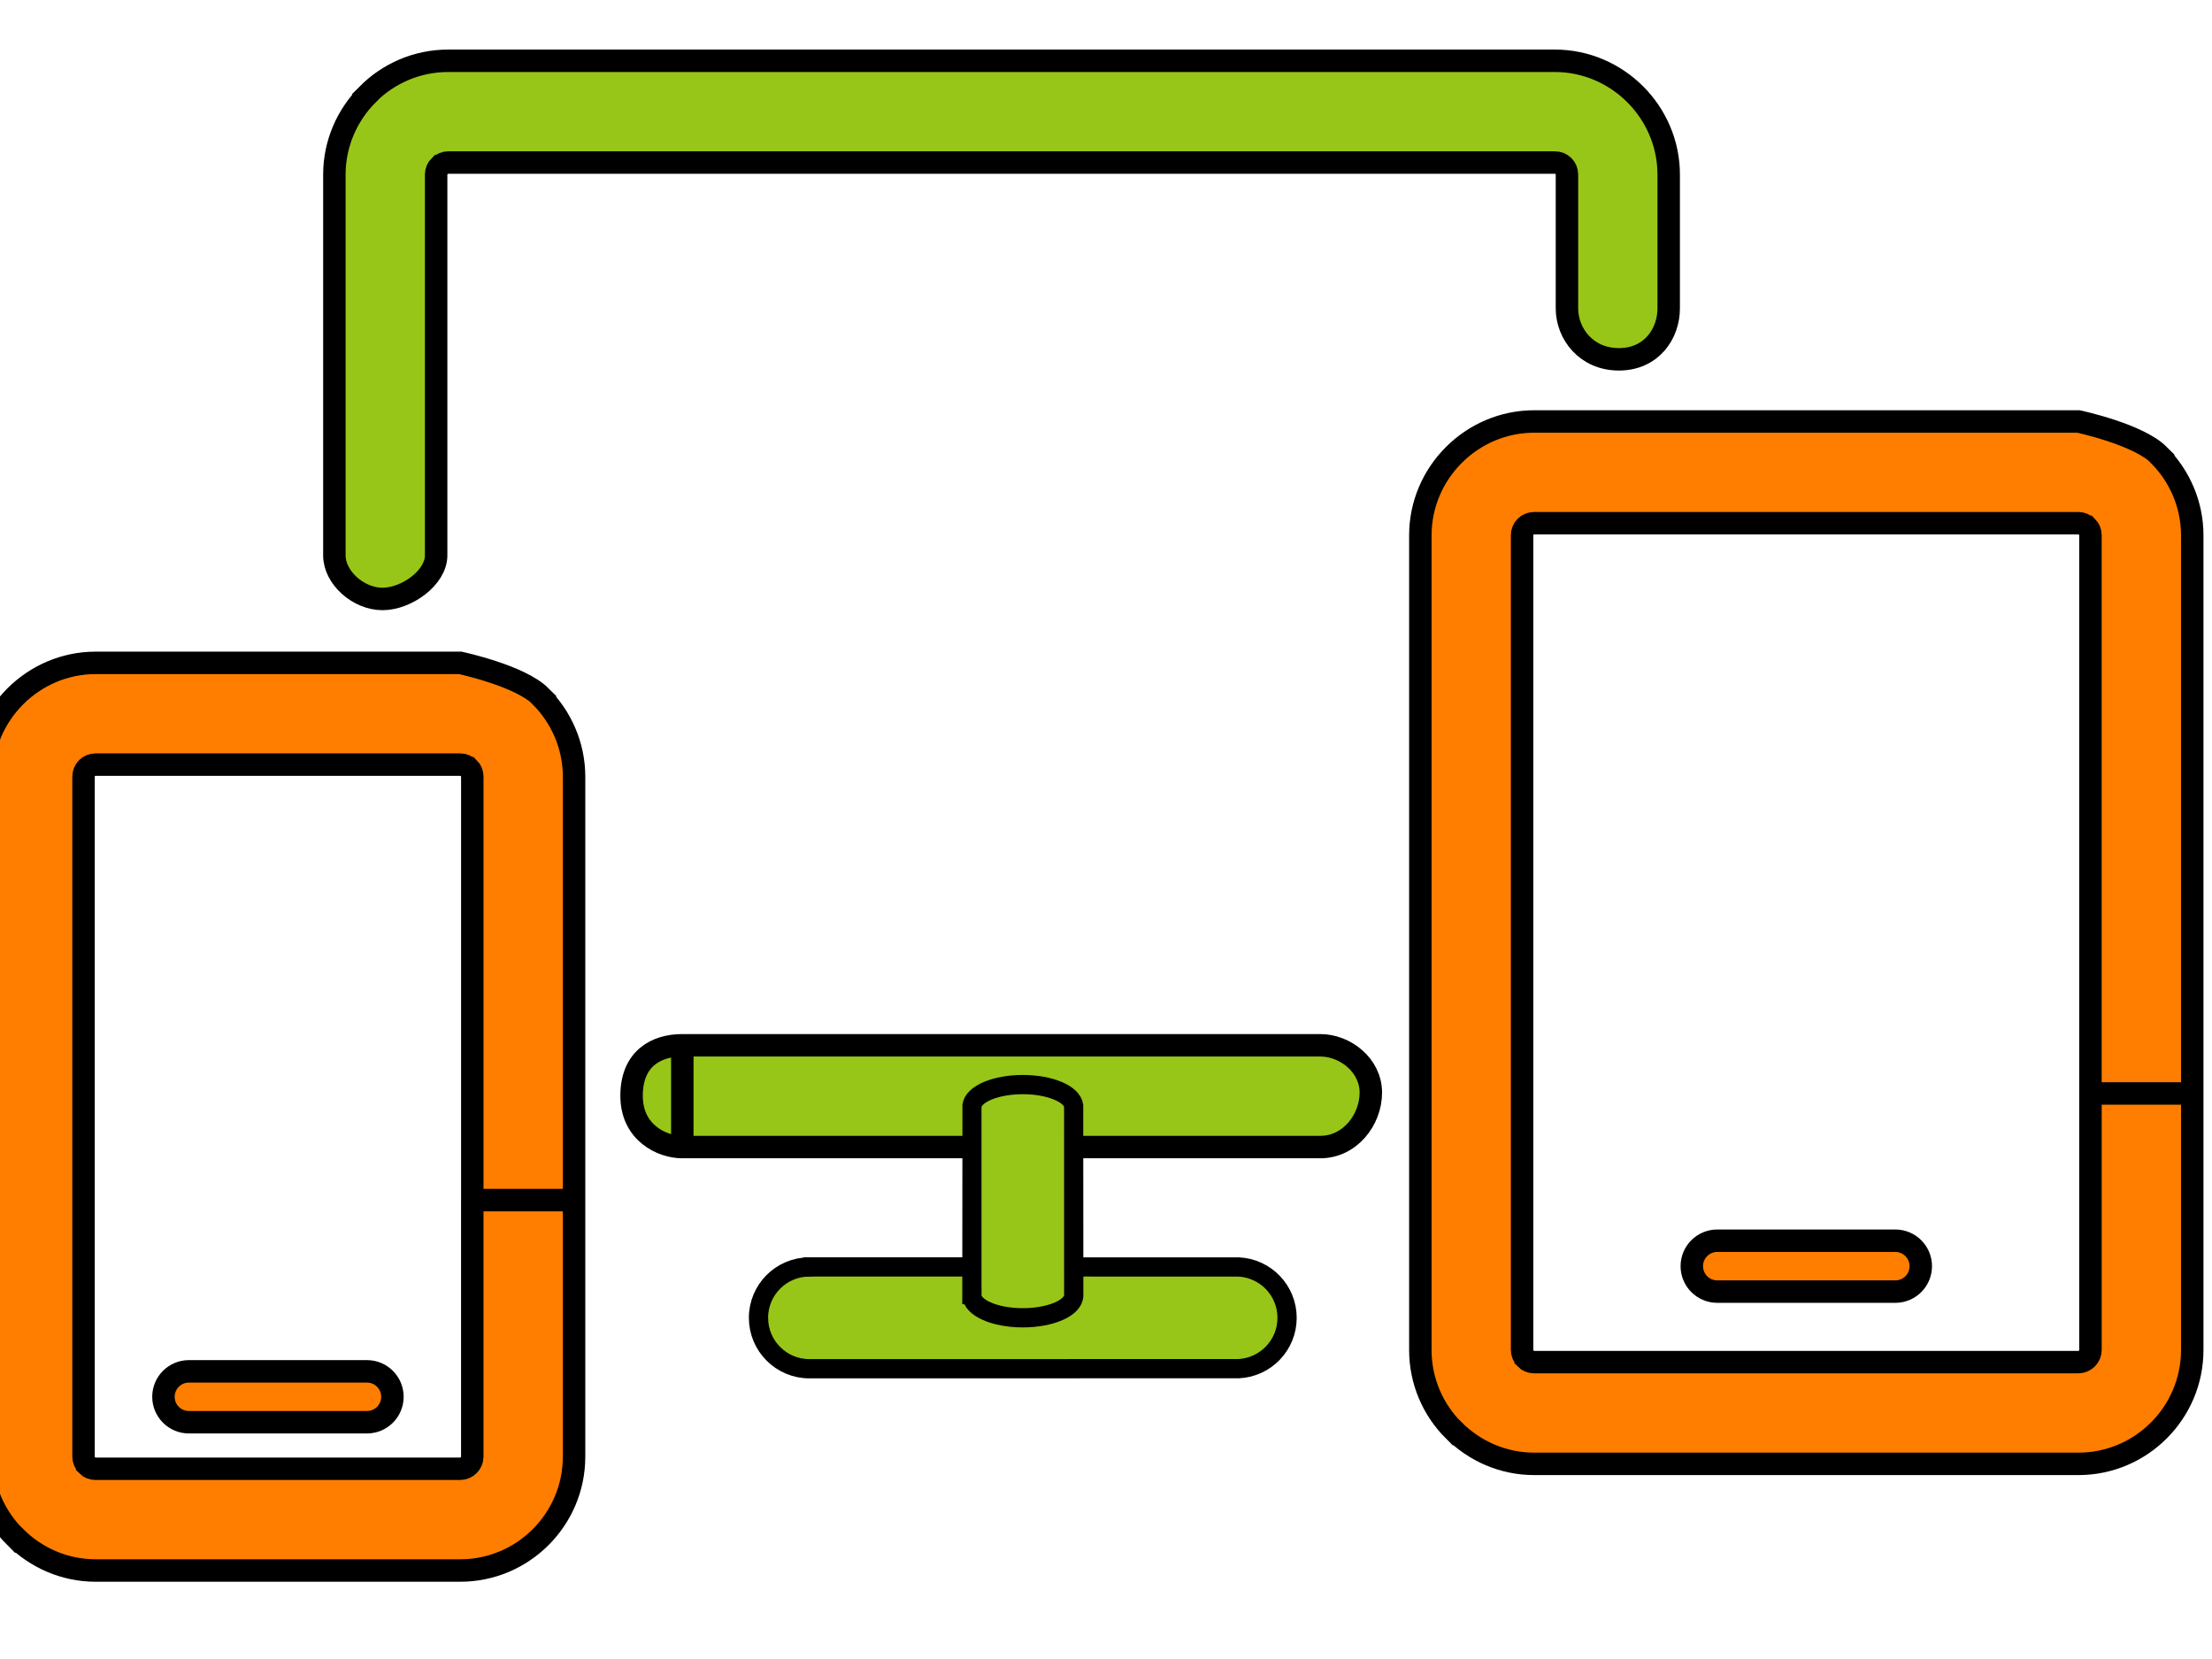 <svg width="800" height="600" xmlns="http://www.w3.org/2000/svg">
 <!-- Created with Method Draw - http://github.com/duopixel/Method-Draw/ -->

 <g>
  <title>Layer 1</title>
  <!-- Created with Method Draw - http://github.com/duopixel/Method-Draw/ -->
  <!-- Created with Method Draw - http://github.com/duopixel/Method-Draw/ -->
  <!-- Created with Method Draw - http://github.com/duopixel/Method-Draw/ -->
  <!-- Created with Method Draw - http://github.com/duopixel/Method-Draw/ -->
  <!-- Created with Method Draw - http://github.com/duopixel/Method-Draw/ -->
  <!-- Created with Method Draw - http://github.com/duopixel/Method-Draw/ -->
  <!-- Created with Method Draw - http://github.com/duopixel/Method-Draw/ -->
  <!-- Created with Method Draw - http://github.com/duopixel/Method-Draw/ -->
  <!-- Created with Method Draw - http://github.com/duopixel/Method-Draw/ -->
  <!-- Created with Method Draw - http://github.com/duopixel/Method-Draw/ -->
  <g stroke="null" id="svg_387">
   <g stroke="null" transform="matrix(6.959,0,0,6.959,-23817.912,-17844.48) " id="svg_386">
    <title stroke="null" transform="translate(0,3.646) translate(0.073,-4.547473508864641e-13) translate(-137.954,-109.78) translate(3560.628,0) translate(0,2674.154) ">Layer 1</title>
    <g stroke="null" id="svg_370">
     <g stroke="null" id="svg_381" transform="matrix(1.167,0,0,1.167,18.42,73.222) ">
      <path stroke="null" fill-rule="evenodd" clip-rule="evenodd" fill="#97C618" d="m2947.426,2181.091c-1.167,0 -2.26,0.593 -2.26,2.248s1.364,2.284 2.26,2.284c0.723,0 16.131,0 28.412,0c1.313,0 2.25,-1.206 2.25,-2.425s-1.141,-2.107 -2.25,-2.107c-12.221,0 -27.471,0 -28.412,0z" id="svg_384"/>
      <path stroke="null" fill-rule="evenodd" clip-rule="evenodd" fill="#97C618" d="m2991.353,2142.316c0,-1.386 -0.569,-2.651 -1.487,-3.573l-0.004,-0.004l-0.005,-0.004c-0.921,-0.918 -2.187,-1.488 -3.573,-1.488l-49.285,0c-1.396,0 -2.664,0.57 -3.581,1.488l0.004,0.004c-0.92,0.921 -1.491,2.188 -1.491,3.577l0,16.96c0,0.984 1.063,1.938 2.142,1.938s2.39,-0.953 2.39,-1.938l0,-16.96c0,-0.151 0.059,-0.285 0.151,-0.377l0.009,0c0.098,-0.098 0.231,-0.16 0.377,-0.16l49.285,0c0.15,0 0.285,0.058 0.378,0.151l0.008,0.009c0.093,0.092 0.151,0.227 0.151,0.377l0,5.96c0,1.125 0.86,2.266 2.313,2.266s2.218,-1.141 2.218,-2.266l0,-5.96z" id="svg_383"/>
      <line stroke="null" fill-rule="evenodd" clip-rule="evenodd" fill="#97C618" x1="2947.426" y1="2185.623" x2="2947.426" y2="2181.091" id="svg_382"/>
     </g>
     <g stroke="null" id="svg_377" transform="matrix(1.167,0,0,1.167,18.42,73.222) ">
      <g stroke="null" id="svg_379">
       <path stroke="null" fill-rule="evenodd" clip-rule="evenodd" fill="#FF7E00" d="m2942.605,2187.986c0,1.827 0,9.6 0,11.427c0,1.396 -0.57,2.664 -1.488,3.581c-0.917,0.918 -2.186,1.487 -3.581,1.487l-16.238,0c-1.388,0 -2.655,-0.571 -3.577,-1.491l-0.004,0.004c-0.918,-0.917 -1.488,-2.185 -1.488,-3.581l0,-30.285c0,-1.386 0.569,-2.651 1.487,-3.572l0.005,-0.005l0.004,-0.004c0.921,-0.918 2.187,-1.487 3.572,-1.487l16.238,0c0,0 2.664,0.569 3.581,1.487l-0.004,0.004c0.92,0.922 1.492,2.188 1.493,3.577c0,9.886 0,8.971 0,18.858l-4.532,0c0,-9.887 0,-8.972 0,-18.858c0,-0.15 -0.058,-0.285 -0.151,-0.378l-0.009,0c-0.098,-0.098 -0.232,-0.159 -0.378,-0.159l-16.238,0c-0.15,0 -0.285,0.059 -0.377,0.151l-0.009,0.008c-0.093,0.093 -0.151,0.228 -0.151,0.378l0,30.285c0,0.146 0.062,0.279 0.16,0.377l0,0.009c0.092,0.093 0.227,0.151 0.377,0.151l16.238,0c0.146,0 0.28,-0.062 0.378,-0.16c0.098,-0.098 0.159,-0.231 0.159,-0.377c0,-1.827 0,-9.6 0,-11.427" id="svg_380"/>
      </g>
      <path stroke="null" fill-rule="evenodd" clip-rule="evenodd" fill="#FF7E00" d="m2925.452,2197.877c-0.625,0 -1.133,-0.507 -1.133,-1.133s0.508,-1.133 1.133,-1.133l7.931,0c0.625,0 1.133,0.507 1.133,1.133s-0.507,1.133 -1.133,1.133l-7.931,0z" id="svg_378"/>
     </g>
     <g stroke="null" id="svg_373" transform="matrix(1.167,0,0,1.167,18.42,73.222) ">
      <g stroke="null" id="svg_375">
       <path stroke="null" fill-rule="evenodd" clip-rule="evenodd" fill="#FF7E00" d="m3014.668,2183.236c0,1.827 0,9.6 0,11.427c0,1.396 -0.57,2.664 -1.488,3.581c-0.917,0.918 -2.186,1.487 -3.581,1.487l-24.238,0c-1.388,0 -2.655,-0.571 -3.576,-1.491l-0.005,0.004c-0.918,-0.917 -1.487,-2.186 -1.487,-3.581l0,-36.285c0,-1.386 0.569,-2.651 1.487,-3.572l0.005,-0.005l0.004,-0.004c0.921,-0.918 2.187,-1.487 3.572,-1.487l24.238,0c0,0 2.664,0.569 3.581,1.487l-0.004,0.004c0.92,0.922 1.492,2.188 1.492,3.577c0,9.887 0,14.972 0,24.858l-4.532,0c0,-9.887 0,-14.972 0,-24.858c0,-0.15 -0.058,-0.285 -0.15,-0.378l-0.009,0c-0.098,-0.098 -0.232,-0.159 -0.378,-0.159l-24.238,0c-0.15,0 -0.285,0.059 -0.377,0.151l-0.009,0.008c-0.093,0.093 -0.151,0.228 -0.151,0.378l0,36.285c0,0.146 0.062,0.279 0.16,0.377l0,0.009c0.092,0.093 0.227,0.151 0.377,0.151l24.238,0c0.146,0 0.28,-0.062 0.378,-0.16c0.098,-0.098 0.159,-0.231 0.159,-0.377c0,-1.827 0,-9.6 0,-11.427" id="svg_376"/>
      </g>
      <path stroke="null" fill-rule="evenodd" clip-rule="evenodd" fill="#FF7E00" d="m2993.515,2192.06c-0.625,0 -1.133,-0.507 -1.133,-1.133s0.508,-1.133 1.133,-1.133l7.931,0c0.626,0 1.133,0.507 1.133,1.133s-0.507,1.133 -1.133,1.133l-7.931,0z" id="svg_374"/>
     </g>
     <path stroke="null" fill-rule="evenodd" clip-rule="evenodd" fill="#97C618" d="m3464.67,2630.072c0.043,0 22.265,0.001 22.308,0.004c1.402,0.067 2.518,1.223 2.518,2.643c0,1.415 -1.115,2.574 -2.515,2.642c-0.043,0.002 -22.268,0.004 -22.311,0.004c-1.46,0 -2.645,-1.186 -2.645,-2.645c-0.001,-1.463 1.184,-2.646 2.644,-2.646z" id="svg_372"/>
     <path stroke="null" fill-rule="evenodd" clip-rule="evenodd" fill="#97C618" d="m3473.115,2631.55c0,-0.019 0.001,-9.823 0.004,-9.842c0.067,-0.619 1.223,-1.111 2.643,-1.111c1.415,0 2.574,0.491 2.642,1.11c0.002,0.019 0.004,9.823 0.004,9.843c0,0.644 -1.186,1.167 -2.645,1.167c-1.462,0 -2.646,-0.523 -2.646,-1.167z" id="svg_371"/>
    </g>
   </g>
  </g>
 </g>
</svg>